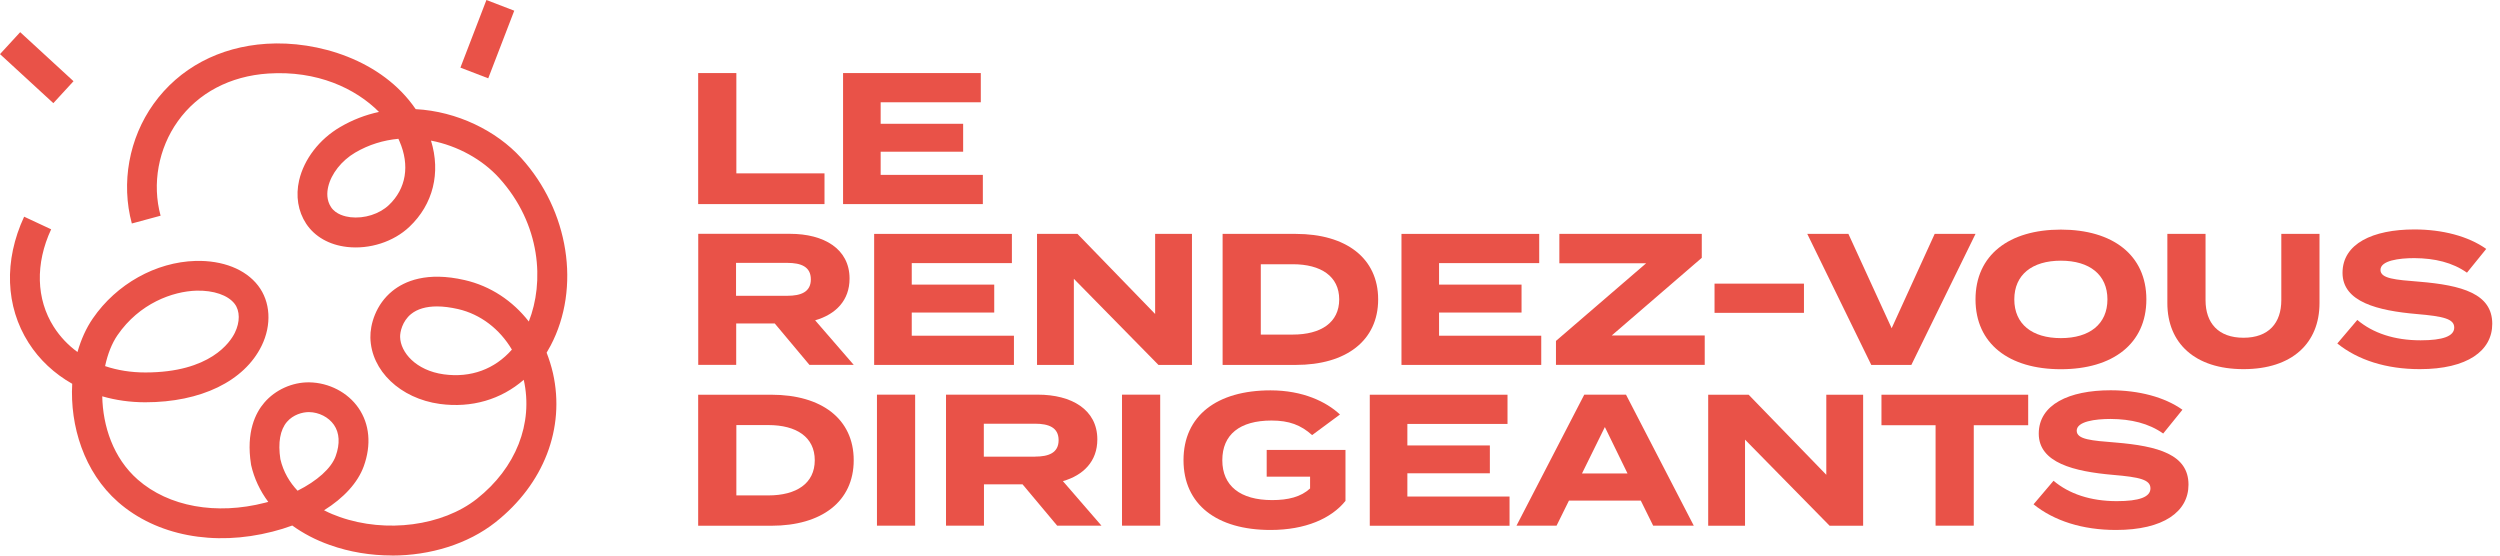 <svg width="225" height="50" viewBox="0 0 225 50" fill="none" xmlns="http://www.w3.org/2000/svg">
<path d="M43.778 2.7293e-06L41.437 6.086L43.941 7.049L46.282 0.963L43.778 2.7293e-06Z" fill="#E95248"/>
<path d="M35.258 49.993C33.376 49.993 31.474 49.688 29.681 49.049C28.411 48.601 27.283 48.003 26.305 47.297C25.735 47.507 25.144 47.691 24.526 47.847C19.262 49.199 14.072 48.207 10.628 45.184C7.558 42.488 6.288 38.324 6.499 34.541C4.902 33.637 3.551 32.387 2.579 30.859C0.487 27.585 0.338 23.442 2.172 19.502L4.604 20.637C3.164 23.727 3.252 26.926 4.841 29.419C5.405 30.302 6.125 31.063 6.974 31.681C7.293 30.56 7.755 29.528 8.36 28.652C10.486 25.561 14.025 23.584 17.604 23.483C20.029 23.421 22.087 24.223 23.228 25.704C24.349 27.157 24.471 29.236 23.541 31.131C21.979 34.31 18.073 36.205 13.074 36.205C11.722 36.205 10.425 36.021 9.202 35.668C9.256 38.337 10.18 41.218 12.401 43.167C15.172 45.599 19.459 46.38 23.86 45.245C23.955 45.218 24.05 45.198 24.145 45.171C23.398 44.172 22.875 43.058 22.603 41.863L22.59 41.781C22.135 38.881 22.991 37.162 23.792 36.232C24.777 35.084 26.305 34.391 27.834 34.411C29.606 34.439 31.298 35.315 32.262 36.714C33.267 38.168 33.437 40.029 32.738 41.965C32.201 43.445 30.938 44.817 29.165 45.925C29.674 46.19 30.163 46.386 30.578 46.529C34.748 48.003 39.822 47.337 42.913 44.899C46.438 42.114 48.014 38.113 47.137 34.181C45.1 35.953 42.451 36.741 39.584 36.354C36.025 35.865 33.397 33.359 33.335 30.39C33.308 29.215 33.811 27.409 35.312 26.193C36.399 25.31 38.409 24.42 41.826 25.208C44.135 25.738 46.139 27.069 47.593 28.937C48.978 25.432 48.72 20.202 44.91 16.004C43.422 14.367 41.201 13.117 38.79 12.655C39.679 15.542 38.987 18.388 36.847 20.412C35.421 21.764 33.267 22.457 31.236 22.226C29.627 22.043 28.323 21.295 27.555 20.134C26.821 19.02 26.597 17.628 26.923 16.221C27.365 14.326 28.737 12.533 30.605 11.44C31.726 10.781 32.907 10.332 34.11 10.074C31.99 7.948 28.54 6.332 24.145 6.617C20.715 6.841 17.822 8.363 16.001 10.917C14.255 13.362 13.671 16.541 14.453 19.414L11.865 20.114C10.88 16.466 11.607 12.445 13.821 9.354C16.123 6.135 19.73 4.213 23.975 3.941C28.581 3.642 34.395 5.394 37.411 9.823C41.126 10.02 44.679 11.766 46.9 14.211C51.206 18.952 52.293 25.901 49.556 31.104C49.44 31.321 49.318 31.538 49.196 31.742C49.426 32.333 49.617 32.944 49.766 33.583C50.88 38.548 48.944 43.561 44.59 47.005C42.111 48.961 38.728 50 35.271 50L35.258 49.993ZM25.232 41.319C25.504 42.488 26.081 43.425 26.781 44.165C28.526 43.289 29.817 42.155 30.211 41.048C30.612 39.934 30.557 38.962 30.055 38.236C29.572 37.543 28.71 37.101 27.806 37.088H27.799C27.215 37.088 26.38 37.319 25.823 37.971C25.212 38.684 25.008 39.839 25.232 41.313V41.319ZM39.326 27.578C38.348 27.578 37.56 27.809 36.996 28.264C36.195 28.916 35.998 29.901 36.011 30.329C36.039 31.701 37.424 33.345 39.944 33.691C42.376 34.024 44.529 33.223 46.071 31.464C44.971 29.609 43.252 28.285 41.228 27.816C40.535 27.66 39.904 27.578 39.333 27.578H39.326ZM9.46 32.951C10.567 33.325 11.783 33.522 13.081 33.522C18.929 33.522 20.729 30.784 21.136 29.949C21.612 28.978 21.605 27.979 21.116 27.341C20.511 26.559 19.228 26.125 17.686 26.159C15.539 26.22 12.544 27.3 10.574 30.166C10.078 30.886 9.691 31.851 9.46 32.944V32.951ZM35.855 12.492C34.524 12.615 33.2 13.009 31.963 13.736C30.741 14.456 29.81 15.637 29.538 16.812C29.423 17.302 29.375 18.015 29.797 18.646C30.231 19.305 31.08 19.495 31.542 19.55C32.792 19.692 34.144 19.265 34.999 18.456C36.555 16.982 36.901 14.883 35.95 12.703C35.923 12.635 35.889 12.56 35.855 12.492Z" fill="#E95248"/>
<path d="M74.205 15.603V18.368H62.835V6.576H66.272V15.603H74.205Z" fill="#E95248"/>
<path d="M88.456 15.739V18.368H75.876V6.576H88.272V9.205H79.259V11.141H86.683V13.654H79.259V15.739H88.456Z" fill="#E95248"/>
<path d="M72.847 32.836L69.729 29.113H66.258V32.836H62.841V21.044H71.108C74.124 21.044 76.46 22.375 76.46 25.072C76.46 27.042 75.217 28.292 73.363 28.828L76.834 32.836H72.84H72.847ZM70.856 26.621C72.086 26.621 72.976 26.281 72.976 25.14C72.976 23.999 72.086 23.659 70.856 23.659H66.244V26.621H70.856Z" fill="#E95248"/>
<path d="M91.254 30.214V32.843H78.674V21.051H91.07V23.68H82.057V25.615H89.481V28.129H82.057V30.214H91.254Z" fill="#E95248"/>
<path d="M107.277 21.051V32.843H104.261L96.647 25.092V32.843H93.332V21.051H96.973L103.962 28.258V21.051H107.277Z" fill="#E95248"/>
<path d="M124.034 26.947C124.034 30.655 121.154 32.843 116.623 32.843H110.035V21.051H116.623C121.154 21.051 124.034 23.238 124.034 26.947ZM120.529 26.947C120.529 24.861 118.879 23.781 116.352 23.781H113.472V30.112H116.352C118.879 30.112 120.529 29.032 120.529 26.947Z" fill="#E95248"/>
<path d="M138.712 30.214V32.843H126.133V21.051H138.529V23.68H129.515V25.615H136.939V28.129H129.515V30.214H138.712Z" fill="#E95248"/>
<path d="M153.16 23.204L145.056 30.193H153.425V32.836H140.037V30.683L148.154 23.693H140.342V21.051H153.16V23.204Z" fill="#E95248"/>
<path d="M154.308 28.156V25.527H162.356V28.156H154.308Z" fill="#E95248"/>
<path d="M166.357 21.051L170.249 29.541L174.121 21.051H177.796L172.022 32.843H168.415L162.655 21.051H166.364H166.357Z" fill="#E95248"/>
<path d="M177.796 26.947C177.796 22.953 180.811 20.664 185.478 20.664C190.144 20.664 193.173 22.953 193.173 26.947C193.173 30.941 190.144 33.23 185.478 33.23C180.811 33.23 177.796 30.941 177.796 26.947ZM189.669 26.947C189.669 24.726 188.066 23.462 185.478 23.462C182.89 23.462 181.287 24.726 181.287 26.947C181.287 29.168 182.89 30.431 185.478 30.431C188.066 30.431 189.669 29.168 189.669 26.947Z" fill="#E95248"/>
<path d="M208.755 21.051V27.279C208.755 30.866 206.31 33.223 201.915 33.223C197.521 33.223 195.062 30.866 195.062 27.279V21.051H198.499V27.015C198.499 29.073 199.647 30.397 201.915 30.397C204.184 30.397 205.318 29.066 205.318 27.015V21.051H208.755Z" fill="#E95248"/>
<path d="M224.303 29.147C224.303 31.572 222.061 33.223 217.782 33.223C214.753 33.223 212.206 32.401 210.358 30.913L212.158 28.794C213.557 29.976 215.493 30.628 217.85 30.628C219.868 30.628 220.88 30.255 220.88 29.48C220.88 28.706 219.935 28.468 217.511 28.264C214.006 27.959 210.827 27.184 210.827 24.556C210.827 21.927 213.557 20.65 217.293 20.65C219.82 20.65 222.143 21.255 223.76 22.403L222.027 24.542C220.717 23.618 219.134 23.245 217.293 23.231C215.914 23.231 214.243 23.449 214.243 24.291C214.243 25.086 215.609 25.181 217.714 25.351C221.572 25.67 224.303 26.43 224.303 29.141V29.147Z" fill="#E95248"/>
<path d="M76.834 41.421C76.834 45.13 73.954 47.317 69.423 47.317H62.835V35.525H69.423C73.954 35.525 76.834 37.713 76.834 41.421ZM73.329 41.421C73.329 39.336 71.678 38.256 69.151 38.256H66.272V44.587H69.151C71.678 44.587 73.329 43.507 73.329 41.421Z" fill="#E95248"/>
<path d="M78.926 47.31V35.519H82.363V47.31H78.926Z" fill="#E95248"/>
<path d="M95.146 47.31L92.028 43.588H88.557V47.31H85.141V35.519H93.407C96.423 35.519 98.76 36.85 98.76 39.547C98.76 41.516 97.516 42.766 95.662 43.303L99.133 47.31H95.139H95.146ZM93.156 41.095C94.385 41.095 95.275 40.756 95.275 39.614C95.275 38.473 94.385 38.134 93.156 38.134H88.544V41.102H93.156V41.095Z" fill="#E95248"/>
<path d="M100.981 47.31V35.519H104.418V47.31H100.981Z" fill="#E95248"/>
<path d="M121.086 45.089C119.823 46.658 117.5 47.697 114.348 47.697C109.512 47.697 106.516 45.408 106.516 41.414C106.516 37.42 109.512 35.132 114.348 35.132C117.262 35.132 119.368 36.157 120.597 37.305L118.091 39.159C117.078 38.249 116.019 37.848 114.436 37.848C111.577 37.848 110.008 39.112 110.008 41.421C110.008 43.731 111.624 45.008 114.491 45.008C115.937 45.008 117.085 44.722 117.907 43.962V42.902H114.002V40.497H121.093V45.096L121.086 45.089Z" fill="#E95248"/>
<path d="M135.859 44.688V47.317H123.28V35.525H135.676V38.154H126.663V40.09H134.087V42.596H126.663V44.688H135.859Z" fill="#E95248"/>
<path d="M147.671 45.055H141.205L140.091 47.31H136.484L142.584 35.519H146.34L152.44 47.31H148.785L147.671 45.055ZM146.476 42.61L144.438 38.433L142.38 42.61H146.476Z" fill="#E95248"/>
<path d="M167.682 35.525V47.317H164.666L157.052 39.567V47.317H153.737V35.525H157.378L164.367 42.732V35.525H167.682Z" fill="#E95248"/>
<path d="M182.543 38.27H177.639V47.31H174.202V38.27H169.332V35.525H182.537V38.27H182.543Z" fill="#E95248"/>
<path d="M196.964 43.622C196.964 46.047 194.722 47.697 190.443 47.697C187.414 47.697 184.866 46.876 183.019 45.388L184.819 43.269C186.218 44.451 188.154 45.103 190.511 45.103C192.528 45.103 193.54 44.736 193.54 43.955C193.54 43.174 192.596 42.943 190.171 42.739C186.666 42.433 183.488 41.659 183.488 39.03C183.488 36.402 186.218 35.125 189.954 35.125C192.481 35.125 194.804 35.729 196.42 36.877L194.688 39.017C193.377 38.093 191.795 37.719 189.954 37.706C188.575 37.706 186.904 37.923 186.904 38.765C186.904 39.56 188.269 39.655 190.375 39.825C194.233 40.144 196.964 40.905 196.964 43.615V43.622Z" fill="#E95248"/>
<path d="M1.816 2.895L0 4.87L4.8 9.284L6.616 7.309L1.816 2.895Z" fill="#E95248"/>
</svg>
